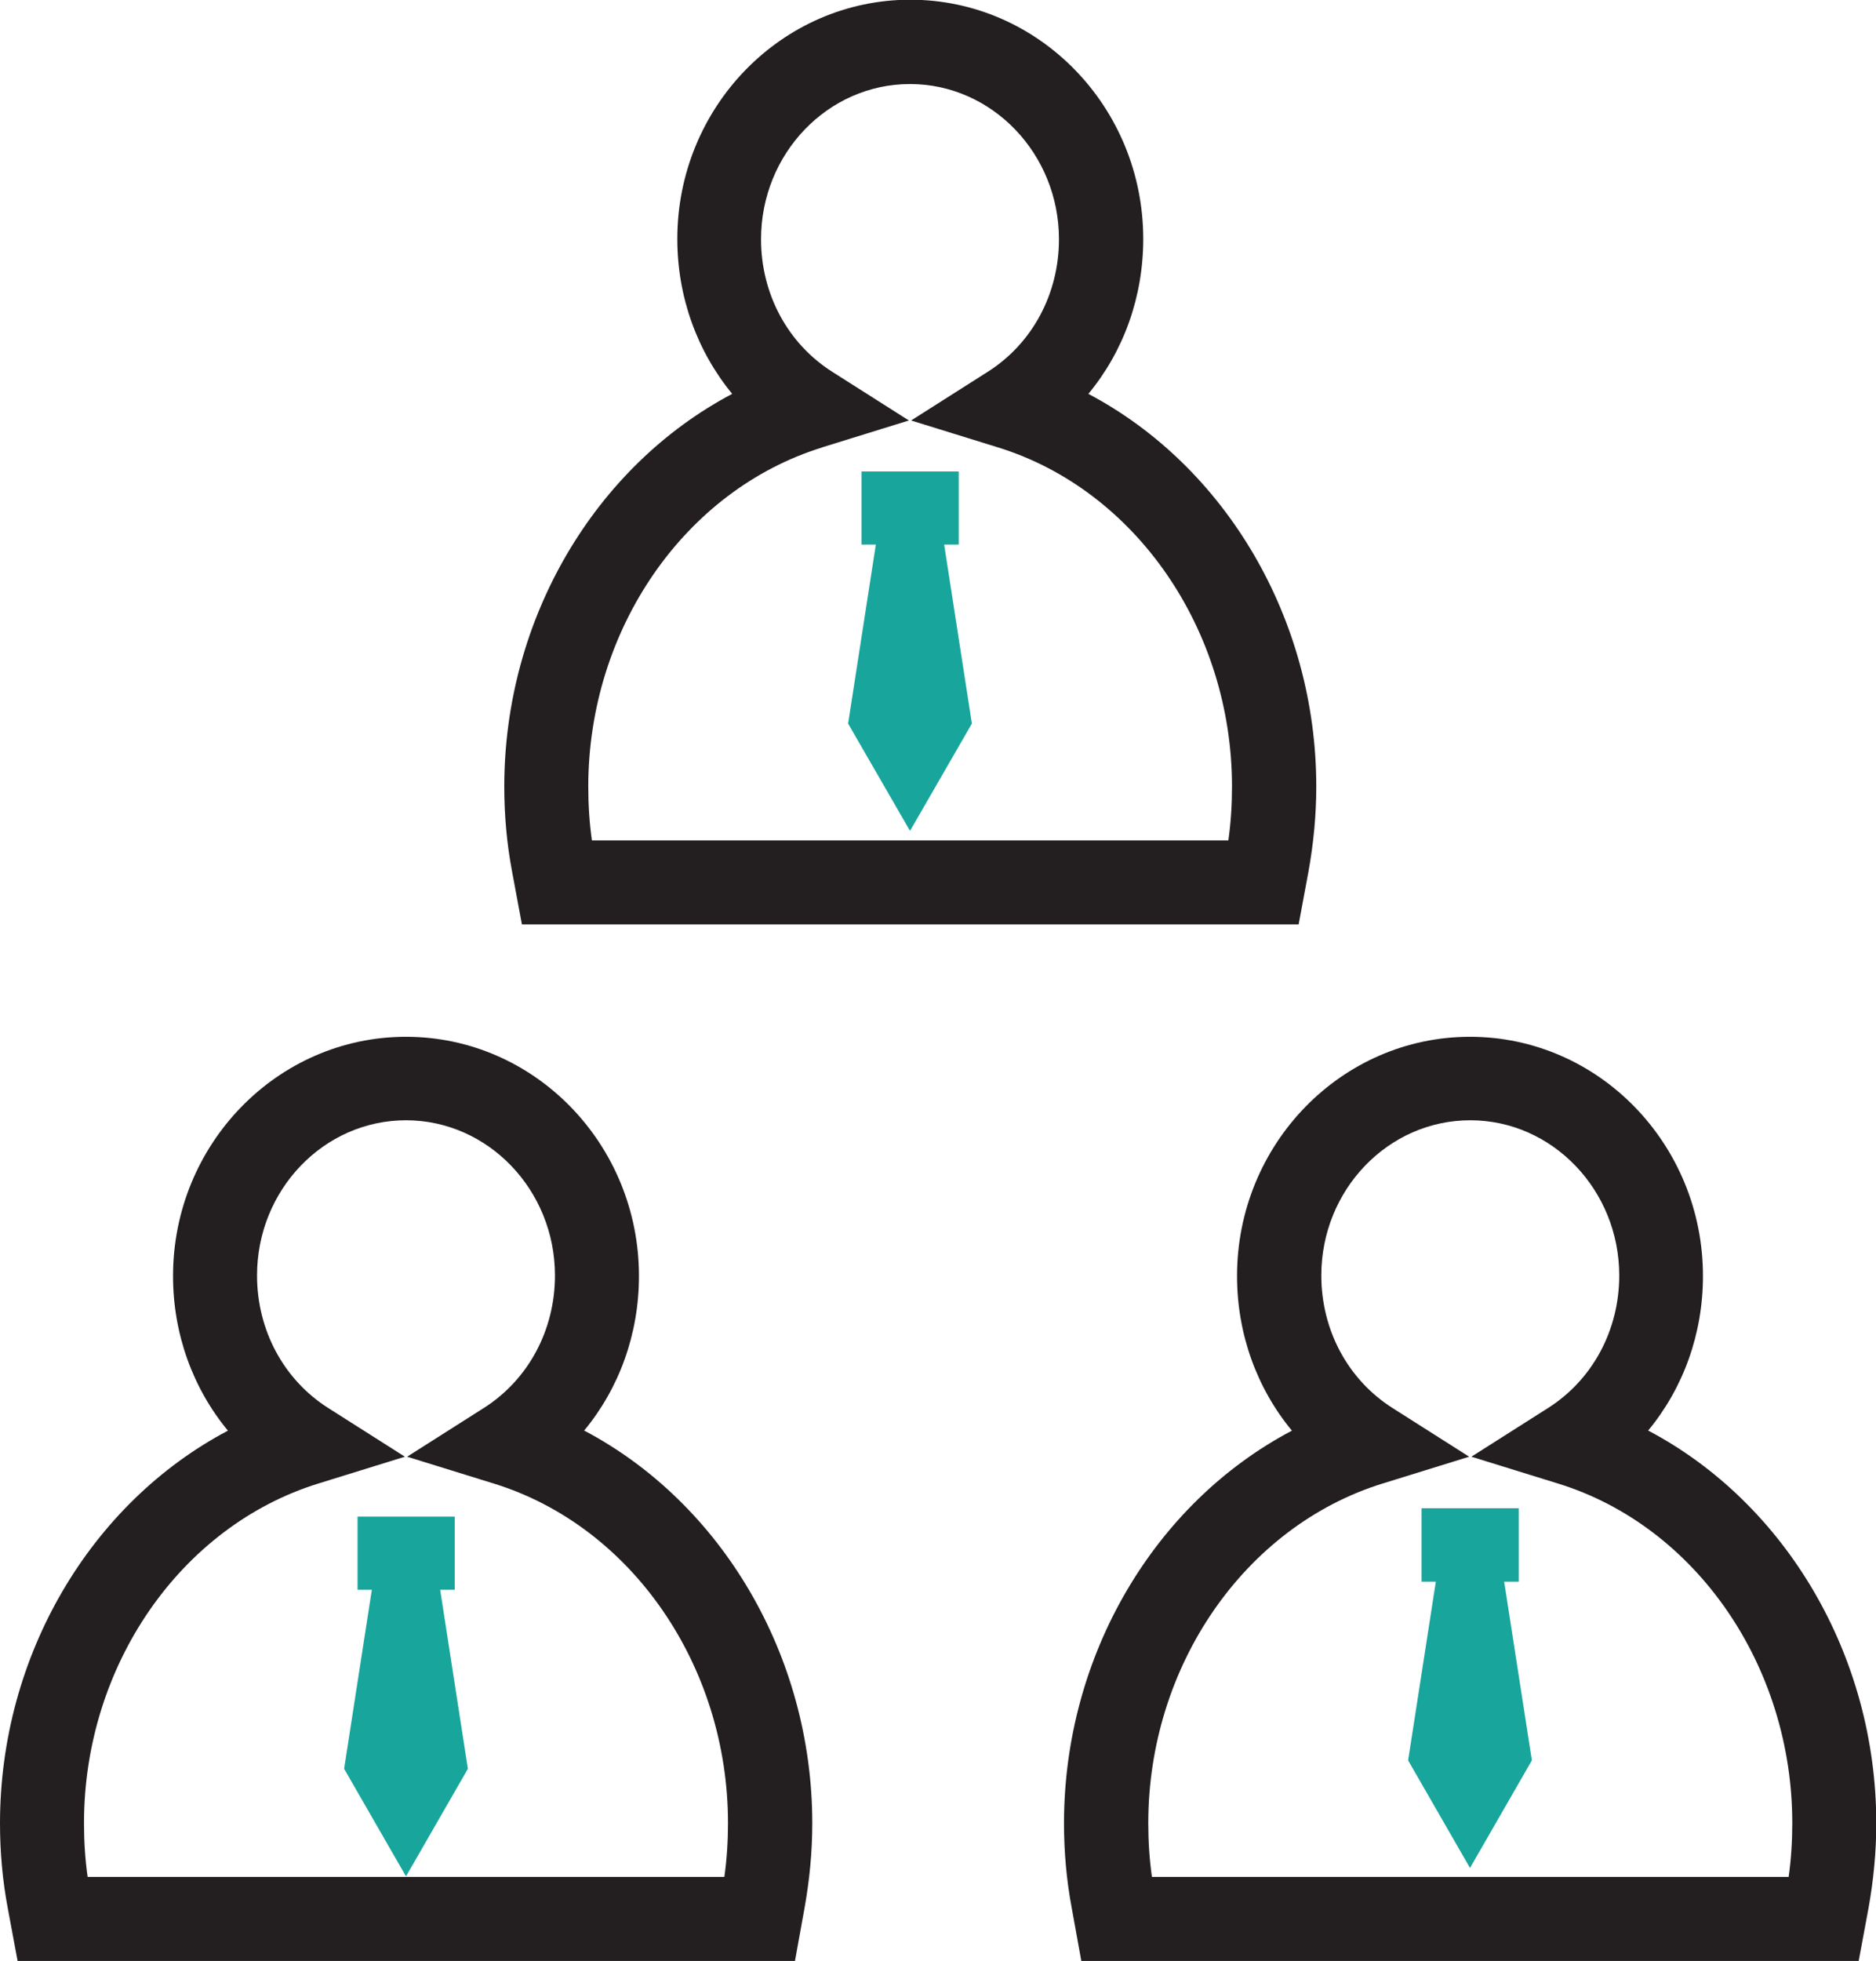<svg xmlns="http://www.w3.org/2000/svg" id="_레이어_1" viewBox="0 0 67 70"><defs><style>.cls-1,.cls-2{fill:#231f20;stroke-width:0}.cls-2{fill:#18a59c}</style></defs><path d="M20.86 51.07c1.26-1.52 1.96-3.46 1.96-5.52 0-4.71-3.73-8.54-8.32-8.54s-8.32 3.83-8.32 8.54c0 2.07.71 4.01 1.96 5.52C3.25 53.65 0 59.08 0 65.09c0 1.02.09 2.04.28 3.04l.35 1.88h27.76l.34-1.88c.18-1 .28-2.02.28-3.04 0-6-3.25-11.44-8.14-14.02ZM25.87 67H3.13c-.09-.63-.13-1.28-.13-1.92 0-5.61 3.44-10.59 8.36-12.12l3.1-.96-2.74-1.74c-1.59-1.01-2.54-2.78-2.54-4.73 0-3.06 2.39-5.54 5.32-5.54s5.32 2.49 5.32 5.54c0 1.95-.95 3.72-2.54 4.73L14.54 52l3.1.96C22.56 54.48 26 59.47 26 65.08c0 .64-.04 1.28-.13 1.92ZM18.62 33h27.76l.35-1.88c.18-1 .28-2.02.28-3.04 0-6-3.25-11.44-8.14-14.02 1.26-1.52 1.96-3.46 1.96-5.53 0-4.71-3.73-8.54-8.32-8.54s-8.32 3.83-8.32 8.54c0 2.07.71 4.01 1.96 5.53-4.89 2.58-8.14 8.01-8.14 14.02 0 1.02.09 2.04.28 3.04l.35 1.88Zm10.74-17.03 3.1-.96-2.74-1.74c-1.59-1.01-2.54-2.78-2.54-4.73C27.18 5.48 29.57 3 32.5 3s5.32 2.49 5.32 5.54c0 1.95-.95 3.72-2.54 4.73l-2.74 1.74 3.1.96C40.56 17.49 44 22.48 44 28.08c0 .64-.04 1.28-.13 1.92H21.14c-.09-.63-.13-1.28-.13-1.92 0-5.61 3.44-10.59 8.36-12.11ZM58.86 51.07c1.26-1.52 1.96-3.46 1.96-5.52 0-4.71-3.73-8.54-8.32-8.54s-8.32 3.83-8.32 8.54c0 2.07.71 4.01 1.96 5.52-4.9 2.58-8.14 8.01-8.14 14.02 0 1.01.09 2.04.28 3.04l.34 1.88h27.76l.35-1.88c.18-1 .28-2.02.28-3.04 0-6-3.25-11.44-8.14-14.02ZM63.87 67H41.14c-.09-.64-.13-1.28-.13-1.92 0-5.61 3.44-10.59 8.36-12.12l3.1-.96-2.74-1.74c-1.59-1.01-2.54-2.78-2.54-4.73 0-3.06 2.39-5.54 5.32-5.54s5.32 2.49 5.32 5.54c0 1.95-.95 3.72-2.54 4.73L52.55 52l3.1.96c4.92 1.52 8.36 6.51 8.36 12.12 0 .64-.04 1.28-.13 1.92Z" class="cls-1"/><path d="M16.24 56.75v-2.61h-3.47v2.61h.51l-.99 6.39 2.21 3.84 2.21-3.84-.99-6.39h.52zM34.24 19.44v-2.61h-3.47v2.61h.51l-.99 6.39 2.21 3.83 2.21-3.83-.99-6.39h.52zM53.72 56.46h.52v-2.62h-3.47v2.62h.51l-.99 6.38 2.21 3.84 2.21-3.84-.99-6.38z" class="cls-2"/></svg>